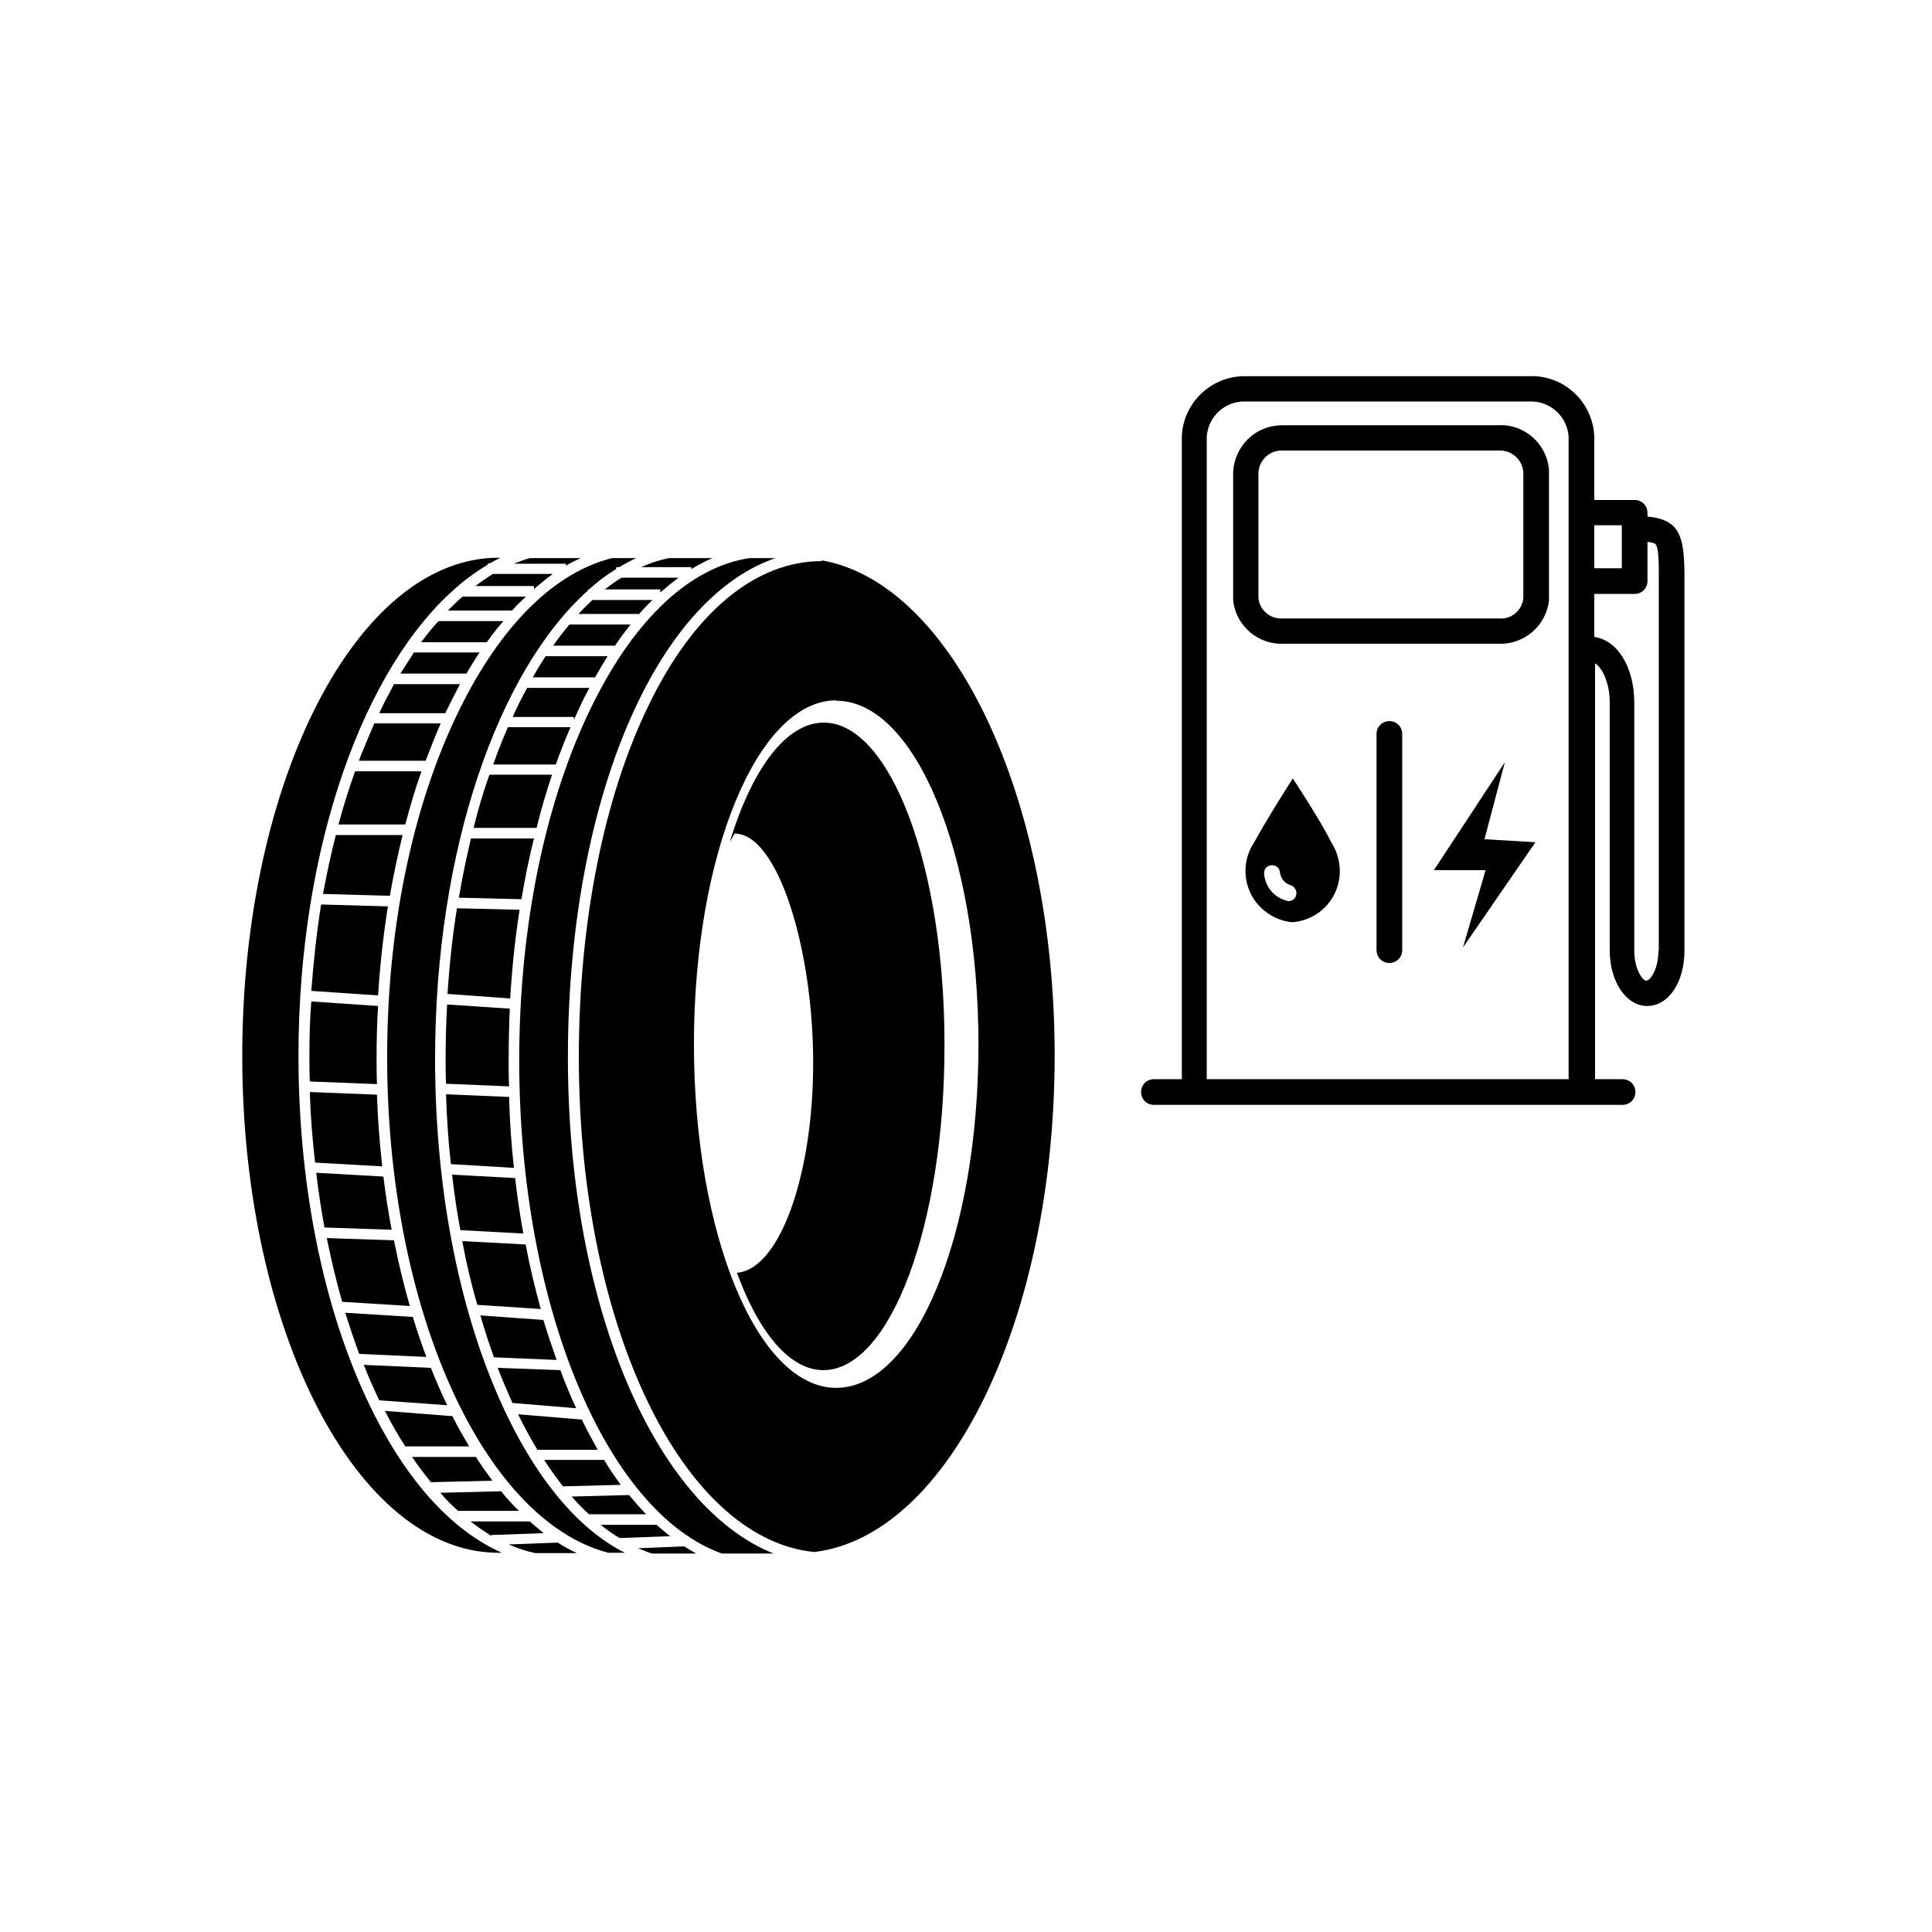 <?xml version="1.0" encoding="utf-8"?>
<!-- Generator: Adobe Illustrator 24.3.0, SVG Export Plug-In . SVG Version: 6.00 Build 0)  -->
<svg version="1.1" id="Ebene_1" xmlns="http://www.w3.org/2000/svg" xmlns:xlink="http://www.w3.org/1999/xlink" x="0px" y="0px"
	 viewBox="0 0 512 512" style="enable-background:new 0 0 512 512;" xml:space="preserve">
<path d="M136.2,309.5c-0.7-6.1-1.1-12.4-1.3-18.8l-16.7-0.7c0.2,6.3,0.6,12.5,1.3,18.5L136.2,309.5z"/>
<path d="M121.1,240.7c-1.2,7.4-2,15-2.5,22.7l16.6,1.2c0.5-8.1,1.3-15.9,2.5-23.5L121.1,240.7z"/>
<path d="M126,155.3h15.5v0.8c1.7-1.4,3.3-2.8,5-4h-15.9C129.1,153.1,127.5,154.1,126,155.3z"/>
<path d="M127.3,348.6c1.1,3.8,2.3,7.5,3.6,11.1l16.6,0.7c-1.2-3.4-2.4-7-3.5-10.6L127.3,348.6z"/>
<path d="M122.5,328.9c1.1,5.9,2.4,11.5,4,16.9l16.8,1.1c-1.5-5.5-2.9-11.2-4-17.1L122.5,328.9z"/>
<path d="M119.8,311.3c0.6,5,1.3,10,2.2,14.7l16.7,0.9c-0.9-4.8-1.6-9.7-2.2-14.7L119.8,311.3z"/>
<path d="M131.9,362.5c1.2,3.2,2.6,6.3,3.9,9.3l16.9,1.4c-1.5-3.2-2.9-6.6-4.2-10.1L131.9,362.5z"/>
<path d="M167.1,165.5h-16.2c-1.5,1.8-2.9,3.6-4.3,5.6h16.4C164.3,169.1,165.7,167.3,167.1,165.5z"/>
<path d="M161,173.9h-16.4c-1.2,1.8-2.3,3.6-3.4,5.6h16.5C158.8,177.6,159.9,175.7,161,173.9z"/>
<path d="M151.2,192.7h-16.6c-1.4,3.2-2.7,6.5-3.9,9.9h16.6C148.5,199.2,149.8,195.9,151.2,192.7z"/>
<path d="M146.3,205.3h-16.6c-1.6,4.5-3,9.2-4.2,14.1h16.7C143.4,214.5,144.8,209.8,146.3,205.3z"/>
<path d="M141.5,222.2h-16.7c-1.2,5.1-2.3,10.4-3.2,15.7l16.6,0.4C139.1,232.8,140.2,227.4,141.5,222.2z"/>
<path d="M118.5,266.2c-0.3,4.8-0.4,9.6-0.4,14.4c0,2.2,0,4.4,0.1,6.6l16.7,0.7c-0.1-2.3-0.1-4.7-0.1-7c0-4.6,0.1-9.1,0.3-13.6
	L118.5,266.2z"/>
<path d="M154.2,376.2l-16.9-1.4c1.6,3.3,3.3,6.4,5.1,9.4h16C157,381.6,155.5,379,154.2,376.2C154.2,376.2,154.2,376.2,154.2,376.2z"
	/>
<path d="M188.8,147.9h-11.5c-2.5,0.5-5,1.3-7.4,2.4h13.3v0.5C185.1,149.7,186.9,148.7,188.8,147.9z"/>
<path d="M150,149.9c1.3-0.8,2.6-1.4,3.9-2h-13.5c-1.4,0.4-2.8,0.9-4.2,1.5H150V149.9z"/>
<path d="M147.8,408.8l-13,0.5c2.3,1,4.7,1.8,7.1,2.3h11C151.2,410.8,149.5,409.9,147.8,408.8z"/>
<path d="M140.4,403.2h-15.7c1.8,1.4,3.7,2.7,5.5,3.8l0-0.2l13.9-0.5C142.8,405.3,141.6,404.2,140.4,403.2z"/>
<path d="M179.8,153.1h-15.1c-1.5,0.9-3,2-4.4,3.1H175v0.8C176.6,155.6,178.2,154.3,179.8,153.1z"/>
<path d="M144.2,386.9c1.6,2.5,3.3,4.8,5,7l15.3-0.4c-1.5-2.1-3-4.2-4.4-6.6H144.2z"/>
<path d="M172.9,159H157c-1.3,1.2-2.5,2.4-3.7,3.7h15.9v0.2C170.4,161.5,171.7,160.2,172.9,159z"/>
<path d="M177.6,407.1c-1.2-0.9-2.4-2-3.6-3h-14.8c1.6,1.3,3.3,2.5,5,3.5L177.6,407.1z"/>
<path d="M151.5,396.6c1.5,1.7,3,3.3,4.6,4.7h15.1c-1.5-1.6-3-3.3-4.5-5.1L151.5,396.6z"/>
<path d="M156.2,182.3h-16.5c-0.7,1.3-1.4,2.6-2.1,4c-0.6,1.2-1.2,2.4-1.7,3.7h16.2v0.8C153.4,187.8,154.7,185,156.2,182.3z"/>
<path d="M181.3,409.8l-12.2,0.5c1.2,0.5,2.4,1,3.7,1.4h11.7C183.4,411.1,182.3,410.4,181.3,409.8z"/>
<path d="M130.5,392.4c-1.5-2-3-4.1-4.4-6.3h-16.9c1.6,2.4,3.3,4.6,5,6.7L130.5,392.4z"/>
<path d="M124.4,383.4c-1.5-2.5-3-5.1-4.4-7.9c0-0.1-0.1-0.1-0.1-0.2l0,0l-17.9-1.4c1.7,3.3,3.5,6.5,5.4,9.4H124.4z"/>
<path d="M118.5,372.4c-1.5-3.2-3-6.5-4.3-9.9l-17.8-0.8c1.3,3.3,2.7,6.4,4.1,9.4L118.5,372.4z"/>
<path d="M113,359.6c-1.3-3.4-2.5-7-3.6-10.6l-17.9-1.1c1.2,3.8,2.4,7.4,3.7,10.9L113,359.6z"/>
<path d="M121.4,400.4h16.1c-1.6-1.6-3.2-3.3-4.7-5.2l-16.1,0.4C118.1,397.3,119.7,398.9,121.4,400.4z"/>
<path d="M217.8,148.5v0.2c-17.6,0-33.9,13.5-45.8,38c-12,24.5-18.6,57.8-18.6,93.5c0,35.6,6.9,68.8,19.3,93.4
	c11.5,22.8,26.8,36.1,43.1,37.7c35.7-4.3,63.7-61.8,63.7-131.8C279.4,211,252.3,154.6,217.8,148.5z M221.6,367.8
	c-20.9,0-37.7-40.8-37.7-91.1s16.9-91.1,37.7-91.1v0.1c20.9,0,37.7,40.5,37.7,91.1S242.5,367.8,221.6,367.8z"/>
<path d="M218.3,191.5c-10,0-19,12.3-24.9,31.6l1.3-2.2c11.4,0,20.8,30.4,20.8,60.8c0,29.8-8.9,54.7-20.2,55.6
	c5.8,15.9,14,25.8,22.9,25.8c17.7,0,32.1-38.4,32.1-85.9C250.4,229.9,236,191.5,218.3,191.5z"/>
<path d="M134.7,375.8c-12.5-25.5-19.4-59.3-19.4-95.2c0-55.1,16.6-102.7,40.5-124.1v-0.3h0.3c2.3-2.1,4.7-3.9,7.2-5.4v-0.5h0.8
	c1.5-0.9,3-1.7,4.5-2.4h-6.4c-14.8,3.7-28.5,16.9-39.3,37.9c-13.1,25.4-20.3,58.9-20.3,94.3c0,67.1,25.6,122.8,58.6,131.4h4.4
	C153.9,405.6,143.3,393.4,134.7,375.8z"/>
<path d="M108.6,346.1c-1.6-5.6-3-11.4-4.2-17.4l-17.8-0.6c1.2,5.8,2.5,11.5,4.1,16.9L108.6,346.1z"/>
<path d="M99.3,375.1c-13-25.5-20.2-59.3-20.2-95.3c0-55.5,17.4-103.4,42.4-124.6v0h0c2.5-2.2,5.2-4,7.8-5.6v-0.3h0.5
	c0.9-0.5,1.8-1,2.8-1.5h-0.5c-37.5,0-67.9,59.3-67.9,132s30.4,131.7,67.9,131.7h0.9C120.2,405.8,108.6,393.4,99.3,375.1z"/>
<path d="M150.5,280.2c0-36.2,6.7-69.9,18.9-94.8c9.7-19.8,22.2-32.7,36.1-37.5h-6.9c-15.6,2.4-30.2,15.9-41.5,38.7
	c-12.6,25.3-19.5,58.9-19.5,94.4c0,65.3,23.2,119.8,53.7,130.7H205C173.5,399.1,150.5,345.9,150.5,280.2z"/>
<path d="M82,279.9c0,2.2,0,4.5,0.1,6.7l17.8,0.7c-0.1-2.3-0.1-4.7-0.1-7.1c0-4.6,0.1-9.1,0.4-13.6l-17.7-1.2
	C82.1,270.2,82,275,82,279.9z"/>
<path d="M102.2,185.5c-0.6,1.1-1.1,2.3-1.7,3.5h17.5c1.3-2.7,2.6-5.2,3.9-7.7h-17.5C103.7,182.7,103,184.1,102.2,185.5z"/>
<path d="M95.1,201.6h17.7c1.3-3.4,2.6-6.7,4-9.9H99.2C97.8,195,96.4,198.2,95.1,201.6z"/>
<path d="M106.1,178.5h17.5c1.1-1.9,2.3-3.8,3.5-5.6h-17.4C108.5,174.8,107.3,176.6,106.1,178.5z"/>
<path d="M111.6,170.2H129c1.4-2,2.9-3.9,4.4-5.6h-17.2C114.6,166.3,113.1,168.2,111.6,170.2z"/>
<path d="M89.7,218.5h17.7c1.3-4.9,2.7-9.6,4.3-14.1H94.1C92.5,208.9,91,213.6,89.7,218.5z"/>
<path d="M118.7,161.8h16.9v0.1c1.2-1.4,2.5-2.6,3.8-3.8h-16.8C121.3,159.2,120,160.5,118.7,161.8z"/>
<path d="M101.3,309.1c-0.7-6.2-1.2-12.6-1.4-19l-17.8-0.7c0.2,6.4,0.7,12.6,1.4,18.7L101.3,309.1z"/>
<path d="M103.8,325.9c-0.9-4.6-1.6-9.3-2.2-14.1l-17.8-1c0.6,4.9,1.3,9.8,2.2,14.5L103.8,325.9z"/>
<path d="M82.5,262.6l17.7,1.2c0.5-8.1,1.4-16,2.6-23.6l-17.7-0.5C83.9,247.1,83.1,254.8,82.5,262.6z"/>
<path d="M85.6,236.9l17.7,0.5c1-5.5,2.1-10.9,3.4-16.1H89C87.7,226.3,86.6,231.6,85.6,236.9z"/>
<polygon points="406.9,223.2 393.4,222.4 398.8,202 380,230.6 393.7,230.6 387.7,251.1 "/>
<path d="M368.2,191.1c-1.9,0-3.4,1.5-3.4,3.4v57.3c0,1.9,1.5,3.4,3.4,3.4s3.4-1.5,3.4-3.4v-57.3
	C371.6,192.6,370.1,191.1,368.2,191.1z"/>
<path d="M355,229.6c-0.2-2.3-1-4.5-2.2-6.4c-3.1-6.2-10.2-16.9-10.2-16.9s-7.1,11.1-10.2,16.9c-4.2,6.2-2.6,14.7,3.7,18.9
	c1.9,1.3,4.1,2.1,6.4,2.3C350.1,243.8,355.7,237.2,355,229.6z M343.5,237.2c-0.2,1-1.1,1.6-2,1.6c-0.2,0-0.4,0-0.5-0.1
	c-3.3-0.8-5.7-3.7-6-7.1c-0.1-1.2,0.7-2.2,1.9-2.3c1.2-0.1,2.2,0.7,2.3,1.9c0.2,1.6,1.3,3,2.9,3.4
	C343.1,235,343.8,236.1,343.5,237.2z"/>
<path d="M410.5,125c0-0.1,0-0.3,0-0.4c-0.5-7-6.6-12.4-13.7-11.9h-56.6c-3.4-0.1-6.7,1.1-9.2,3.4c-2.5,2.3-4,5.5-4.2,8.9
	c0,0,0,0.1,0,0.1v33.7c0,0.1,0,0.3,0,0.4c0.8,6.7,6.6,11.7,13.4,11.4h56.6c0.3,0,0.6,0,0.9,0c6.5,0,12-4.9,12.8-11.4
	c0-0.1,0-0.3,0-0.4v-33.7C410.5,125.1,410.5,125.1,410.5,125z M397.2,163.9c-0.1,0-0.2,0-0.3,0h-56.8c-0.1,0-0.1,0-0.2,0
	c-3.2,0.2-6-2.1-6.4-5.3v-33.4c0.1-1.6,0.8-3.1,2-4.2c1.2-1.1,2.8-1.7,4.4-1.6c0.1,0,0.1,0,0.2,0h56.8c0.1,0,0.2,0,0.2,0
	c3.4-0.2,6.3,2.3,6.6,5.7l0,33.5C403.3,161.9,400.4,164.2,397.2,163.9z"/>
<path d="M436.6,136.9v-1c0-1.9-1.5-3.4-3.4-3.4h-10.7v-16.8c0,0,0-0.1,0-0.1c-0.4-9.1-8.1-16.3-17.2-15.9h-74.9
	c-9.1-0.3-16.8,6.8-17.2,15.9c0,0,0,0.1,0,0.1V286h-7.4c-1.9,0-3.4,1.5-3.4,3.4s1.5,3.4,3.4,3.4h124.2c1.9,0,3.4-1.5,3.4-3.4
	s-1.5-3.4-3.4-3.4h-7.3V175.8c2,1.2,3.9,5.3,3.9,10.4v65.7c0,8.3,4.4,14.7,9.9,14.7c5.7,0,9.9-6.3,9.9-14.7v-99.6
	C446.3,142.3,445.3,137.7,436.6,136.9z M415.8,286h-96V115.8c0.3-5.4,4.9-9.6,10.3-9.4c0,0,0.1,0,0.1,0h75.1c0,0,0.1,0,0.1,0
	c5.4-0.2,10,4,10.3,9.4V286z M422.5,139.2h7.3v11.4h-7.3V139.2z M439.5,251.9c0,5.2-2.3,8-3.2,8c-1,0-3.2-3-3.2-8v-65.7
	c0-9.4-4.5-16.6-10.6-17.4v-11.4h10.7c1.9,0,3.4-1.5,3.4-3.4v-10.4c1.5,0.2,2,0.4,2.2,0.7c0.8,1.1,0.8,5.3,0.8,8V251.9z"/>
</svg>
